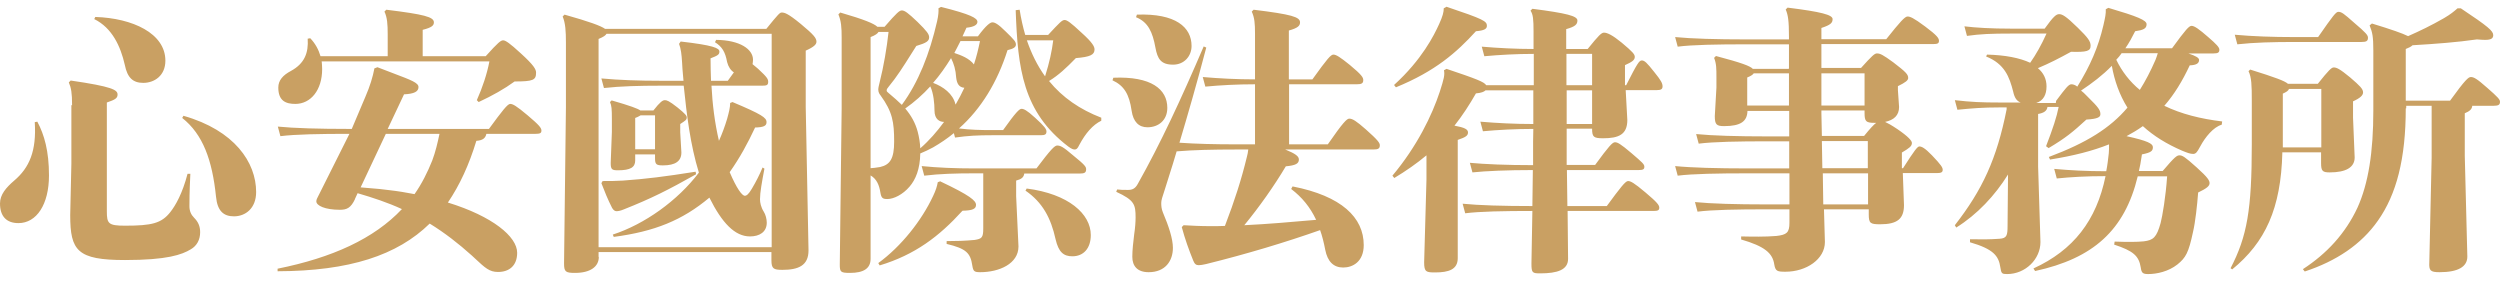 <svg width="187" height="21" viewBox="0 0 187 21" fill="none" xmlns="http://www.w3.org/2000/svg">
<path fill-rule="evenodd" clip-rule="evenodd" d="M114.709 4.031C113.453 4.031 112.162 4.101 111.028 4.206L110.836 3.49C112.057 3.594 113.383 3.664 114.709 3.664V2.371C114.709 1.444 114.675 1.077 114.483 0.797L114.622 0.657C117.205 0.99 117.99 1.199 117.99 1.531C117.99 1.811 117.85 1.986 117.152 2.178V3.664H118.758C119.578 2.65 119.787 2.441 119.979 2.441C120.223 2.441 120.625 2.633 121.305 3.192C122.143 3.892 122.282 4.066 122.282 4.259C122.282 4.503 122.056 4.643 121.549 4.871V6.374H121.637C122.474 4.731 122.614 4.521 122.806 4.521C123.015 4.521 123.19 4.696 123.731 5.378C124.254 6.024 124.359 6.234 124.359 6.462C124.359 6.671 124.237 6.741 123.923 6.741H121.602L121.724 8.979C121.724 10.063 121.078 10.343 119.909 10.343C119.194 10.343 119.089 10.238 119.089 9.626H117.187V12.336H119.316C120.328 10.954 120.607 10.64 120.799 10.64C120.991 10.64 121.218 10.762 122.021 11.444C122.858 12.161 122.998 12.283 122.998 12.476C122.998 12.668 122.893 12.72 122.562 12.72H117.205L117.24 15.413H120.188C121.201 14.031 121.584 13.542 121.776 13.542C121.968 13.542 122.213 13.664 123.085 14.399C123.957 15.133 124.114 15.343 124.114 15.535C124.114 15.727 124.01 15.78 123.678 15.78H117.257L117.292 19.364C117.292 20.185 116.489 20.448 115.215 20.448C114.622 20.448 114.552 20.413 114.552 19.713L114.622 15.78C112.511 15.78 110.661 15.815 109.597 15.954L109.405 15.238C110.592 15.36 112.441 15.413 114.622 15.413L114.657 12.72C112.755 12.72 111.115 12.79 110.138 12.895L109.946 12.178C111.063 12.283 112.685 12.353 114.675 12.353V10.605L114.692 9.643C113.348 9.643 112.057 9.713 110.923 9.818L110.731 9.101C111.953 9.206 113.279 9.276 114.692 9.276V6.759H111.115C111.01 6.864 110.801 6.951 110.4 6.986C109.911 7.843 109.388 8.647 108.794 9.399C109.562 9.538 109.806 9.678 109.806 9.906C109.806 10.133 109.667 10.255 109.039 10.465V19.311C109.039 20.15 108.376 20.378 107.346 20.378C106.683 20.378 106.526 20.343 106.526 19.626L106.7 13.437V11.619C105.968 12.231 105.165 12.79 104.292 13.315L104.153 13.14C106.002 10.937 107.119 8.612 107.695 6.864C108.009 5.885 108.079 5.605 108.009 5.255L108.201 5.15C110.434 5.902 111.028 6.129 111.167 6.374H114.727V4.031H114.709ZM108.184 0.5C110.993 1.444 111.22 1.584 111.22 1.934C111.22 2.161 111.028 2.283 110.4 2.336C108.951 3.927 107.363 5.325 104.415 6.531L104.275 6.357C106.369 4.451 107.259 2.65 107.643 1.811C107.922 1.199 107.992 0.902 107.992 0.622L108.184 0.517V0.5ZM119.089 6.374V4.031H117.17V6.374H119.089ZM117.187 9.276H119.089V6.759H117.187V9.276ZM73.146 2.72C73.792 1.846 74.088 1.671 74.228 1.671C74.402 1.671 74.647 1.776 75.24 2.371C75.868 2.983 75.99 3.122 75.99 3.332C75.99 3.524 75.816 3.647 75.362 3.752C74.612 6.129 73.39 8.14 71.733 9.608C72.588 9.713 73.32 9.731 74.21 9.731H75.031C75.99 8.385 76.252 8.14 76.409 8.14C76.566 8.14 76.793 8.227 77.421 8.804C78.136 9.451 78.276 9.661 78.276 9.836C78.276 10.045 78.171 10.115 77.857 10.115H74.21C73.163 10.115 72.396 10.15 71.436 10.29L71.349 9.958C70.86 10.36 70.337 10.71 69.796 11.024C69.482 11.199 69.168 11.339 68.836 11.479C68.819 12.65 68.487 13.437 68.034 13.961C67.528 14.556 66.847 14.888 66.376 14.888C66.027 14.888 65.922 14.818 65.852 14.399C65.765 13.839 65.573 13.385 65.12 13.122V19.364C65.12 20.08 64.596 20.413 63.584 20.413C62.869 20.413 62.816 20.343 62.816 19.783L62.956 8.087V2.825C62.956 2.021 62.921 1.584 62.712 1.077L62.851 0.937C64.666 1.462 65.399 1.776 65.626 2.003H66.166C67.091 0.937 67.283 0.78 67.458 0.78C67.667 0.78 67.911 0.955 68.627 1.636C69.342 2.336 69.499 2.563 69.499 2.79C69.499 3.07 69.307 3.21 68.54 3.437C68.399 3.657 68.263 3.873 68.13 4.084L68.13 4.084L68.13 4.085C67.584 4.951 67.08 5.752 66.463 6.496C66.358 6.619 66.323 6.671 66.323 6.776C66.323 6.841 66.383 6.891 66.475 6.967L66.498 6.986L66.498 6.986C66.847 7.283 67.196 7.58 67.458 7.843C68.697 6.164 69.534 4.031 70.093 1.601C70.197 1.147 70.215 0.832 70.197 0.622L70.389 0.517C72.623 1.077 73.111 1.357 73.111 1.636C73.111 1.864 72.832 2.021 72.291 2.073C72.254 2.154 72.219 2.233 72.184 2.311C72.122 2.45 72.062 2.585 71.994 2.72H73.111H73.146ZM65.713 2.388C65.643 2.51 65.486 2.633 65.12 2.773V12.58C65.348 12.569 65.509 12.543 65.642 12.521C65.712 12.509 65.775 12.499 65.835 12.493C66.585 12.318 66.882 11.864 66.882 10.587C66.882 9.136 66.76 8.367 65.87 7.143C65.8 7.056 65.695 6.916 65.695 6.706C65.695 6.573 65.736 6.409 65.771 6.268L65.771 6.268C65.782 6.225 65.792 6.184 65.8 6.147C66.097 4.976 66.341 3.542 66.463 2.388H65.713ZM70.354 13.577C72.57 14.626 73.006 15.011 73.006 15.325C73.006 15.622 72.762 15.745 71.994 15.762C70.249 17.685 68.452 19.049 65.8 19.853L65.695 19.678C67.405 18.437 68.941 16.497 69.796 14.661C70.005 14.224 70.093 13.927 70.145 13.629L70.337 13.559L70.354 13.577ZM68.644 9.853C68.471 9.194 68.143 8.62 67.711 8.116C68.406 7.628 69.031 7.071 69.586 6.462C69.831 6.969 69.9 7.773 69.9 8.262C69.9 8.927 70.284 9.119 70.616 9.119C70.093 9.836 69.499 10.518 68.836 11.094C68.819 10.675 68.749 10.255 68.644 9.853ZM76.008 13.507C76.401 13.404 76.576 13.268 76.616 12.982H80.754C81.12 12.982 81.242 12.913 81.242 12.668C81.242 12.476 81.173 12.353 80.265 11.619C79.515 10.972 79.305 10.885 79.079 10.885C78.887 10.885 78.608 11.164 77.526 12.598H72.867C71.454 12.598 70.162 12.545 68.941 12.423L69.133 13.14C70.267 13 71.523 12.965 72.884 12.965H73.547V17.091C73.547 17.773 73.443 17.86 72.902 17.948C72.151 18.017 71.558 18.035 70.808 18.035V18.245C72.274 18.594 72.588 18.927 72.727 19.853C72.797 20.29 72.867 20.36 73.32 20.36C74.734 20.36 76.182 19.731 76.182 18.437L76.008 14.678V13.507ZM71.488 7.808C71.715 7.406 71.942 6.986 72.134 6.566C71.715 6.531 71.576 6.234 71.523 5.815C71.488 5.22 71.349 4.766 71.139 4.346C70.738 4.993 70.302 5.622 69.796 6.199C70.546 6.479 71.279 7.003 71.471 7.808H71.488ZM71.837 3.087C71.757 3.259 71.664 3.431 71.574 3.599C71.508 3.722 71.443 3.843 71.384 3.962C71.907 4.136 72.5 4.364 72.849 4.818C73.041 4.259 73.181 3.664 73.303 3.07H71.837V3.087ZM78.381 2.633C79.288 1.654 79.445 1.496 79.637 1.496C79.811 1.496 80.091 1.689 80.893 2.441C81.731 3.192 81.871 3.49 81.871 3.699C81.871 4.101 81.539 4.259 80.475 4.346C79.742 5.098 79.183 5.622 78.468 6.059C79.48 7.301 80.789 8.192 82.376 8.804V9.031C81.748 9.329 81.19 9.976 80.736 10.832C80.597 11.129 80.51 11.182 80.387 11.182C80.3 11.182 80.178 11.164 79.899 10.954C76.514 8.367 76.13 5.15 75.973 0.762L76.269 0.727C76.374 1.392 76.514 2.021 76.688 2.615H78.381V2.633ZM76.793 14.101L76.799 14.102L76.706 14.259C77.979 15.133 78.608 16.304 78.957 17.895C79.183 18.857 79.55 19.171 80.213 19.171C81.033 19.171 81.591 18.594 81.591 17.58C81.591 16.008 79.936 14.506 76.799 14.102L76.81 14.084L76.793 14.101ZM76.81 3.017C77.142 3.979 77.578 4.888 78.171 5.71C78.503 4.661 78.677 3.839 78.782 3.017H76.81ZM26.557 14.888C26.243 15.553 25.947 15.692 25.423 15.692C24.306 15.692 23.661 15.378 23.661 15.063C23.661 14.939 23.722 14.823 23.789 14.698C23.817 14.647 23.845 14.594 23.87 14.539L26.138 10.011H26.104C23.94 10.011 22.073 10.046 20.974 10.185L20.782 9.469C22.003 9.591 23.87 9.643 26.104 9.643H26.313L27.342 7.213C27.674 6.444 27.883 5.762 28.006 5.115L28.232 5.028C28.703 5.212 29.111 5.367 29.463 5.5C30.781 5.999 31.303 6.197 31.303 6.514C31.303 6.846 30.989 7.021 30.221 7.056L29 9.643H36.573C37.585 8.262 37.969 7.773 38.161 7.773C38.353 7.773 38.597 7.895 39.469 8.629C40.342 9.364 40.499 9.573 40.499 9.766C40.499 9.958 40.394 10.011 40.063 10.011H36.381C36.311 10.343 36.102 10.5 35.631 10.535C35.09 12.318 34.392 13.839 33.502 15.15C36.852 16.182 38.684 17.703 38.684 18.909C38.684 19.871 38.091 20.343 37.253 20.343C36.611 20.343 36.294 20.047 35.514 19.319L35.513 19.318C35.445 19.255 35.374 19.188 35.299 19.119C34.287 18.21 33.275 17.423 32.141 16.724C29.715 19.101 26.138 20.273 20.764 20.29V20.098C24.847 19.276 27.971 17.86 30.064 15.64C29 15.15 27.883 14.783 26.749 14.451L26.54 14.906L26.557 14.888ZM24.062 4.573C24.079 4.766 24.097 4.976 24.097 5.168C24.097 6.741 23.242 7.773 22.09 7.773C21.375 7.773 20.817 7.545 20.817 6.549C20.817 6.007 21.166 5.622 21.759 5.308C22.788 4.748 23.085 3.944 23.015 2.895L23.207 2.86C23.608 3.28 23.835 3.734 23.975 4.206H29V2.563C29 1.811 28.965 1.304 28.756 0.867L28.895 0.727C31.739 1.077 32.455 1.269 32.455 1.671C32.455 1.899 32.315 2.056 31.617 2.231V4.206H36.329C37.271 3.157 37.463 3.017 37.637 3.017C37.812 3.017 38.126 3.227 38.963 3.997C39.923 4.871 40.098 5.185 40.098 5.43C40.098 5.99 39.888 6.094 38.492 6.094C37.724 6.654 36.852 7.143 35.805 7.633L35.666 7.493C36.084 6.566 36.433 5.517 36.608 4.591H24.079L24.062 4.573ZM26.959 14.014C27.196 14.037 27.432 14.056 27.667 14.075L27.667 14.075C28.155 14.114 28.639 14.153 29.122 14.224C29.75 14.294 30.378 14.399 31.007 14.521C31.548 13.752 31.984 12.878 32.333 12.004C32.577 11.357 32.734 10.675 32.874 10.011H28.86L26.976 14.014H26.959ZM2.792 9.101C3.315 10.08 3.664 11.304 3.664 13.122C3.664 15.29 2.739 16.689 1.378 16.689C0.471 16.689 0 16.164 0 15.22C0 14.556 0.454 14.031 1.064 13.507C2.199 12.545 2.739 11.287 2.6 9.136L2.792 9.101ZM5.392 7.878C5.392 6.951 5.322 6.566 5.147 6.164L5.287 6.024C8.41 6.479 8.794 6.724 8.794 7.073C8.794 7.353 8.602 7.458 7.992 7.668V15.797C7.992 16.724 8.096 16.881 9.353 16.881C11.359 16.881 12.075 16.706 12.738 15.867C13.139 15.36 13.645 14.469 14.029 13H14.238C14.169 14.399 14.169 15.133 14.169 15.43C14.169 15.78 14.291 16.059 14.518 16.287C14.832 16.601 14.971 16.933 14.971 17.371C14.971 17.93 14.727 18.385 14.273 18.647C13.61 19.049 12.511 19.451 9.353 19.451C5.776 19.451 5.252 18.752 5.252 16.094L5.339 12.231V7.86L5.392 7.878ZM7.137 1.269C9.911 1.357 12.371 2.493 12.371 4.538C12.371 5.657 11.551 6.199 10.714 6.199C9.946 6.199 9.527 5.815 9.335 4.853C9.021 3.472 8.393 2.091 7.049 1.427L7.137 1.252V1.269ZM13.732 8.664C17.536 9.748 19.159 12.143 19.159 14.364C19.159 15.587 18.356 16.182 17.501 16.182C16.734 16.182 16.262 15.797 16.158 14.713C15.879 11.986 15.181 10.045 13.628 8.822L13.732 8.647V8.664ZM43.011 20.413C44.163 20.413 44.791 19.941 44.791 19.224L44.773 19.206V18.857H57.703V19.468C57.703 20.098 57.86 20.185 58.523 20.185C59.71 20.185 60.477 19.871 60.477 18.734L60.268 8V3.787C60.896 3.507 61.071 3.315 61.071 3.122C61.071 2.86 60.896 2.615 59.902 1.794C58.907 0.972 58.663 0.937 58.471 0.937C58.331 0.937 58.227 1.042 57.319 2.161H45.262C44.948 1.934 44.093 1.619 42.226 1.094L42.086 1.234C42.296 1.724 42.331 2.353 42.331 3.157V8.052L42.191 19.696C42.191 20.325 42.296 20.413 43.011 20.413ZM57.721 2.528V18.489H57.703H44.773V2.913C45.157 2.755 45.297 2.65 45.367 2.528H57.721ZM46.606 13.507C46.082 13.542 45.611 13.542 45.053 13.542L45.07 13.559L44.983 13.699C45.227 14.329 45.454 14.906 45.785 15.552C45.89 15.727 45.995 15.797 46.117 15.797C46.239 15.797 46.431 15.762 46.675 15.657C48.7 14.853 49.956 14.224 52.067 13.035L52.032 12.843C49.729 13.21 48.316 13.385 46.606 13.507ZM53.777 10.535C53.463 9.189 53.288 7.79 53.219 6.409H57.005C57.337 6.409 57.459 6.374 57.459 6.129C57.459 5.92 57.407 5.797 56.709 5.15C56.631 5.088 56.563 5.029 56.501 4.975C56.425 4.908 56.357 4.849 56.29 4.801C56.307 4.696 56.325 4.591 56.325 4.469C56.325 3.682 55.347 3 53.568 2.983L53.48 3.157C54.004 3.49 54.248 3.874 54.388 4.643C54.475 4.993 54.667 5.273 54.894 5.413C54.828 5.507 54.751 5.612 54.668 5.727L54.667 5.727C54.596 5.825 54.52 5.93 54.44 6.042H53.184C53.166 5.517 53.149 4.958 53.149 4.364C53.69 4.154 53.812 4.084 53.812 3.857C53.812 3.594 53.341 3.385 50.916 3.105L50.793 3.28C50.933 3.647 50.985 4.066 51.02 4.678C51.032 4.996 51.062 5.323 51.09 5.64C51.102 5.776 51.114 5.911 51.125 6.042H49.38C47.827 6.042 46.291 5.99 44.983 5.867L45.175 6.584C46.414 6.444 47.897 6.409 49.38 6.409H51.142C51.369 8.594 51.631 10.815 52.276 12.913C50.689 15.011 48.211 16.776 45.838 17.546L45.908 17.72C48.961 17.318 51.038 16.479 53.062 14.783C54.004 16.671 54.964 17.685 56.098 17.685C56.813 17.685 57.354 17.353 57.354 16.654C57.354 16.392 57.267 16.042 57.127 15.832C56.918 15.5 56.848 15.15 56.848 14.906C56.848 14.399 56.988 13.629 57.18 12.615L57.04 12.528C56.831 13.035 56.551 13.594 56.237 14.119C55.993 14.539 55.836 14.643 55.714 14.643C55.505 14.643 55.103 14.101 54.58 12.878C55.347 11.794 55.923 10.727 56.482 9.538C57.127 9.521 57.337 9.416 57.337 9.136C57.337 8.804 56.988 8.559 54.789 7.633L54.615 7.703C54.615 8.052 54.527 8.385 54.388 8.892C54.213 9.469 54.021 9.993 53.777 10.535ZM46.222 12.738C47.164 12.738 47.513 12.511 47.513 12.004V11.549H48.996V11.846C48.996 12.301 49.101 12.371 49.589 12.371C50.514 12.371 50.968 12.056 50.968 11.409L50.881 9.906V9.276L50.91 9.257C51.286 9.011 51.369 8.957 51.369 8.787C51.369 8.664 51.299 8.542 50.671 8.035C50.026 7.528 49.868 7.493 49.729 7.493C49.572 7.493 49.38 7.615 48.874 8.262H47.897C47.705 8.122 47.147 7.913 45.751 7.51L45.628 7.633C45.751 7.913 45.768 8.157 45.768 8.927V9.871L45.681 12.196C45.681 12.668 45.768 12.738 46.222 12.738ZM48.996 8.629V11.164H47.513V8.822C47.722 8.752 47.914 8.629 47.914 8.629H48.996ZM83.278 5.814L83.266 5.815L83.284 5.797L83.278 5.814ZM83.278 5.814C86.114 5.695 87.315 6.673 87.315 8.07C87.315 8.997 86.651 9.521 85.831 9.521C85.186 9.521 84.767 9.119 84.645 8.28C84.47 7.056 84.087 6.409 83.214 6.007L83.278 5.814ZM96.134 11.182C96.92 11.503 97.156 11.693 97.156 11.934C97.156 12.231 96.929 12.371 96.179 12.441C95.306 13.909 94.207 15.465 93.073 16.846C94.832 16.761 96.575 16.608 98.334 16.454L98.447 16.444C97.993 15.482 97.383 14.748 96.58 14.136L96.685 13.944C100.349 14.661 102.007 16.269 102.007 18.332C102.007 19.573 101.187 20.011 100.471 20.011C99.756 20.011 99.302 19.573 99.127 18.682C99.023 18.14 98.901 17.65 98.744 17.213C96.161 18.122 93.265 18.997 90.229 19.748C90.197 19.755 90.163 19.762 90.129 19.769C89.978 19.801 89.813 19.836 89.67 19.836C89.461 19.836 89.356 19.748 89.251 19.486C88.92 18.664 88.641 17.895 88.396 16.986L88.536 16.846C89.129 16.881 89.792 16.916 90.56 16.916C90.909 16.916 91.275 16.916 91.624 16.899C92.357 14.993 92.863 13.402 93.265 11.741C93.326 11.54 93.347 11.366 93.363 11.232L93.369 11.182H92.445C90.735 11.182 89.251 11.217 88.013 11.322C87.826 11.97 87.633 12.576 87.45 13.15L87.45 13.151C87.342 13.49 87.237 13.818 87.14 14.136C86.931 14.766 86.861 14.976 86.861 15.185C86.861 15.413 86.878 15.622 86.983 15.885C87.419 16.916 87.733 17.86 87.733 18.542C87.733 19.503 87.175 20.36 85.919 20.36C85.081 20.36 84.697 19.906 84.697 19.206C84.697 18.717 84.767 18.087 84.837 17.528C84.907 17.073 84.942 16.601 84.942 16.269C84.942 15.29 84.854 14.976 83.493 14.346L83.563 14.171C83.86 14.206 83.982 14.206 84.383 14.206C84.68 14.206 84.907 14.119 85.099 13.769C86.809 10.727 88.327 7.458 90.037 3.472L90.229 3.559C89.513 6.287 88.833 8.629 88.222 10.675C89.461 10.762 90.874 10.797 92.445 10.797H93.875V6.304C92.532 6.304 91.275 6.374 90.159 6.479L89.967 5.762C91.188 5.867 92.497 5.937 93.875 5.937V2.51C93.875 1.759 93.841 1.322 93.631 0.867L93.771 0.727C96.615 1.077 97.243 1.269 97.243 1.671C97.243 1.916 97.103 2.091 96.406 2.283V5.937H98.168C99.285 4.381 99.546 4.084 99.738 4.084C99.948 4.084 100.244 4.276 100.96 4.853C101.867 5.605 101.972 5.797 101.972 5.99C101.972 6.234 101.85 6.304 101.483 6.304H96.423V10.797H99.32C100.471 9.136 100.75 8.874 100.925 8.874C101.169 8.874 101.448 9.049 102.164 9.678C103.071 10.482 103.211 10.692 103.211 10.867C103.211 11.112 103.088 11.182 102.722 11.182H96.134ZM89.129 3.437C89.129 2.038 87.943 0.99 85.046 1.094V1.077L84.976 1.287C85.884 1.654 86.215 2.406 86.425 3.559C86.582 4.399 86.826 4.836 87.751 4.836C88.571 4.836 89.129 4.206 89.129 3.437ZM133.815 3.315V5.098L133.798 5.15H131.111C130.919 4.941 130.273 4.696 128.354 4.189L128.214 4.329C128.389 4.766 128.389 5.133 128.389 5.797V5.797V6.549L128.267 8.682C128.267 9.311 128.389 9.434 128.965 9.434C130.221 9.434 130.692 9.066 130.71 8.297H133.833V10.203H132.193C129.977 10.203 128.092 10.15 126.871 10.028L127.063 10.745C128.162 10.605 130.029 10.57 132.193 10.57H133.833V12.598H130.692C128.476 12.598 126.522 12.545 125.3 12.423L125.492 13.14C126.592 13 128.546 12.965 130.71 12.965H133.85V15.29H132.105C129.889 15.29 128.005 15.238 126.784 15.115L126.975 15.832C128.075 15.692 129.942 15.657 132.105 15.657H133.85V16.671C133.85 17.406 133.641 17.563 132.873 17.65C132.053 17.72 131.059 17.703 130.238 17.685V17.913C131.983 18.42 132.594 18.927 132.716 19.783C132.803 20.29 132.943 20.325 133.554 20.325C135.124 20.325 136.503 19.381 136.503 18.105L136.433 15.657H139.783V16.042C139.783 16.706 139.905 16.776 140.638 16.776C141.912 16.776 142.418 16.374 142.418 15.343L142.331 12.947H144.878C145.21 12.947 145.314 12.878 145.314 12.703C145.314 12.528 145.21 12.353 144.512 11.619C143.988 11.077 143.744 10.954 143.569 10.954C143.43 10.954 143.22 11.217 142.348 12.58H142.261V11.409C142.819 11.077 143.011 10.937 143.011 10.692C143.011 10.535 142.749 10.22 141.929 9.661C141.458 9.346 141.196 9.206 141.004 9.119C141.668 8.979 142.051 8.629 142.051 8L141.964 6.741V6.444C142.54 6.164 142.732 6.007 142.732 5.832C142.732 5.57 142.575 5.395 141.615 4.661C140.847 4.101 140.638 3.996 140.394 3.996C140.219 3.996 140.027 4.171 139.207 5.08H136.241V3.297H144.599C144.93 3.297 145.035 3.245 145.035 3.052C145.035 2.86 144.896 2.65 144.006 1.986C143.116 1.322 142.871 1.234 142.68 1.234C142.488 1.234 142.121 1.636 141.092 2.93H136.241V2.091C136.939 1.864 137.078 1.706 137.078 1.427C137.078 1.112 136.241 0.885 133.711 0.57L133.571 0.71C133.746 1.112 133.815 1.549 133.815 2.773V2.948H130.622C128.406 2.948 126.522 2.895 125.3 2.773L125.492 3.49C126.574 3.35 128.459 3.315 130.622 3.315H133.815ZM130.692 5.797C130.989 5.675 131.111 5.587 131.181 5.483H133.815V7.895H130.692V5.797ZM139.469 7.895H136.241V5.483H139.469V7.895ZM139.469 8.455C139.469 9.084 139.574 9.189 140.219 9.189H140.341C140.167 9.311 139.888 9.608 139.434 10.168H136.276L136.241 8.489V8.262H139.469V8.455ZM136.276 10.552H139.713V12.58H136.311L136.276 10.552ZM136.346 12.965H139.731V15.29H136.38L136.346 12.965ZM153.795 7.545L153.885 7.427C154.467 6.653 154.73 6.304 154.929 6.304C155.051 6.304 155.208 6.339 155.383 6.479C156.36 4.906 156.953 3.524 157.337 1.881L157.347 1.836C157.463 1.322 157.529 1.032 157.512 0.692L157.704 0.587C159.902 1.234 160.565 1.514 160.565 1.811C160.565 2.143 160.321 2.248 159.71 2.336C159.483 2.79 159.256 3.21 158.977 3.612H162.467C163.514 2.178 163.741 1.934 163.933 1.934C164.142 1.934 164.491 2.178 165.172 2.773C165.8 3.315 166.009 3.542 166.009 3.717C166.009 3.927 165.905 3.997 165.573 3.997H163.689C164.264 4.189 164.491 4.329 164.491 4.486C164.491 4.731 164.299 4.871 163.793 4.888C163.252 6.042 162.642 7.056 161.891 7.913C163.148 8.524 164.613 8.892 166.219 9.084L166.184 9.329C165.556 9.504 164.945 10.273 164.596 10.92C164.568 10.967 164.543 11.013 164.518 11.057L164.517 11.059C164.371 11.322 164.264 11.514 164.055 11.514C163.828 11.514 163.601 11.427 163.217 11.269C162.048 10.762 161.089 10.168 160.286 9.434C159.902 9.713 159.483 9.958 159.065 10.185C160.652 10.535 161.036 10.745 161.036 11.007C161.036 11.287 160.914 11.409 160.216 11.549C160.203 11.63 160.191 11.711 160.178 11.79L160.178 11.791C160.125 12.136 160.074 12.463 159.989 12.79H161.769C162.676 11.724 162.834 11.619 163.025 11.619C163.235 11.619 163.427 11.724 164.317 12.528C165.154 13.28 165.276 13.507 165.276 13.699C165.276 13.909 165.084 14.084 164.421 14.399C164.352 15.325 164.212 16.619 164.037 17.353C163.706 18.909 163.497 19.276 162.868 19.783C162.205 20.308 161.333 20.5 160.687 20.5C160.303 20.5 160.181 20.43 160.129 20.011C159.989 19.136 159.571 18.769 158.14 18.297L158.175 18.07C159.134 18.105 159.85 18.105 160.356 18.052C161.071 17.965 161.315 17.755 161.612 16.689C161.752 16.147 161.996 14.731 162.101 13.192H159.902C158.925 17.231 156.569 19.329 152.225 20.273L152.102 20.08C155.086 18.717 156.814 16.497 157.494 13.175C156.046 13.175 154.859 13.245 153.847 13.35L153.655 12.633C154.807 12.738 156.063 12.808 157.546 12.808C157.634 12.371 157.686 11.934 157.738 11.461C157.756 11.269 157.756 11.042 157.756 10.797C156.534 11.287 155.104 11.654 153.341 11.934L153.254 11.741C156.098 10.675 157.843 9.573 159.134 8.052C158.541 7.108 158.157 6.024 157.965 4.923C157.267 5.64 156.5 6.217 155.662 6.776C155.8 6.873 155.927 7.003 156.078 7.157L156.079 7.158C156.118 7.198 156.16 7.24 156.203 7.283C156.971 8.035 157.11 8.245 157.11 8.542C157.11 8.752 156.936 8.892 156.063 8.944C155.051 9.871 154.528 10.308 153.237 11.077L153.045 10.937C153.551 9.626 153.847 8.734 153.987 8H153.149C153.114 8.297 152.87 8.455 152.451 8.524V12.458L152.626 18.105C152.626 19.381 151.509 20.5 150.131 20.5C149.747 20.5 149.694 20.465 149.625 19.993C149.502 19.136 149.101 18.629 147.356 18.122V17.895C148.176 17.913 148.805 17.913 149.555 17.86C150.113 17.825 150.166 17.615 150.166 16.881L150.2 13.053C149.223 14.626 147.897 16.042 146.327 17.021L146.222 16.846C148.281 14.206 149.363 11.881 150.096 8.175V8.035H149.572C148.281 8.035 147.496 8.105 146.414 8.21L146.222 7.493C147.444 7.633 148.229 7.668 149.555 7.668H151.143C150.864 7.563 150.689 7.336 150.584 6.846C150.305 5.762 149.956 4.783 148.56 4.224L148.63 4.084C149.991 4.119 151.073 4.329 151.858 4.696C152.277 4.101 152.696 3.367 153.08 2.51H150.462C148.927 2.51 148.124 2.545 147.129 2.685L146.938 1.969C147.775 2.073 148.962 2.143 150.445 2.143H152.94C153.603 1.217 153.812 1.059 154.022 1.059C154.249 1.059 154.51 1.182 155.418 2.073C156.185 2.825 156.377 3.087 156.377 3.42C156.377 3.822 156.098 3.909 154.912 3.874C153.952 4.399 153.341 4.713 152.434 5.098C152.853 5.448 153.08 5.902 153.08 6.462C153.08 7.073 152.853 7.528 152.312 7.703H153.777L153.795 7.545ZM158.698 3.979C158.576 4.154 158.454 4.311 158.297 4.469C158.716 5.343 159.326 6.129 160.059 6.724C160.478 6.059 160.862 5.325 161.228 4.486C161.298 4.311 161.35 4.154 161.403 3.979H158.698ZM166.969 20.15C169.446 18.122 170.615 15.605 170.72 11.409L170.703 11.392H173.617V12.196C173.617 12.79 173.721 12.895 174.262 12.895C175.466 12.895 176.129 12.528 176.129 11.776L176.007 8.804V7.58C176.548 7.336 176.757 7.126 176.757 6.916C176.757 6.654 176.548 6.444 175.798 5.797C174.995 5.133 174.768 5.045 174.559 5.045C174.402 5.045 174.192 5.238 173.372 6.269H171.139C170.912 6.059 170.214 5.797 168.312 5.203L168.19 5.325C168.417 5.797 168.434 6.357 168.434 7.545V10.797C168.434 15.675 168.085 17.685 166.846 20.063L166.969 20.15ZM174.908 0.885C174.733 0.885 174.524 1.147 173.407 2.755L173.39 2.773H171.575C170.005 2.773 168.504 2.72 167.161 2.598L167.352 3.315C168.609 3.175 170.075 3.14 171.575 3.14H176.635C177.002 3.14 177.124 3.07 177.124 2.825C177.124 2.633 176.984 2.458 176.077 1.689C175.327 1.024 175.152 0.885 174.908 0.885ZM173.634 11.024V6.654H171.209C171.174 6.794 171.017 6.881 170.755 7.004V11.024H173.634ZM177.874 16.497C179.253 14.539 179.951 11.881 179.951 8.105H179.986V7.913H181.887V11.794L181.713 19.608C181.678 20.238 181.783 20.36 182.481 20.36C183.859 20.36 184.557 19.958 184.557 19.189L184.365 11.654V8.472C184.749 8.315 184.906 8.157 184.924 7.913H186.511C186.878 7.913 187 7.843 187 7.615C187 7.441 186.843 7.266 186.04 6.566C185.255 5.867 185.028 5.762 184.819 5.762C184.644 5.762 184.418 5.937 183.266 7.528H179.951V3.664C180.177 3.577 180.352 3.49 180.457 3.385C182.236 3.28 183.824 3.157 185.273 2.948L185.329 2.952C185.534 2.968 185.723 2.983 185.883 2.983C186.32 2.983 186.494 2.878 186.494 2.633C186.494 2.318 186.145 2.004 184.069 0.622H183.824C183.545 0.867 183.318 1.059 182.812 1.357C181.87 1.899 180.998 2.318 180.125 2.703C179.706 2.493 178.904 2.213 177.421 1.759L177.246 1.899C177.455 2.423 177.525 2.72 177.525 3.787V8.262C177.525 11.374 177.159 13.717 176.339 15.535C175.431 17.476 174.035 18.979 172.256 20.133L172.395 20.308C174.733 19.538 176.618 18.297 177.874 16.497Z" fill="#C9A063"/>
</svg>
